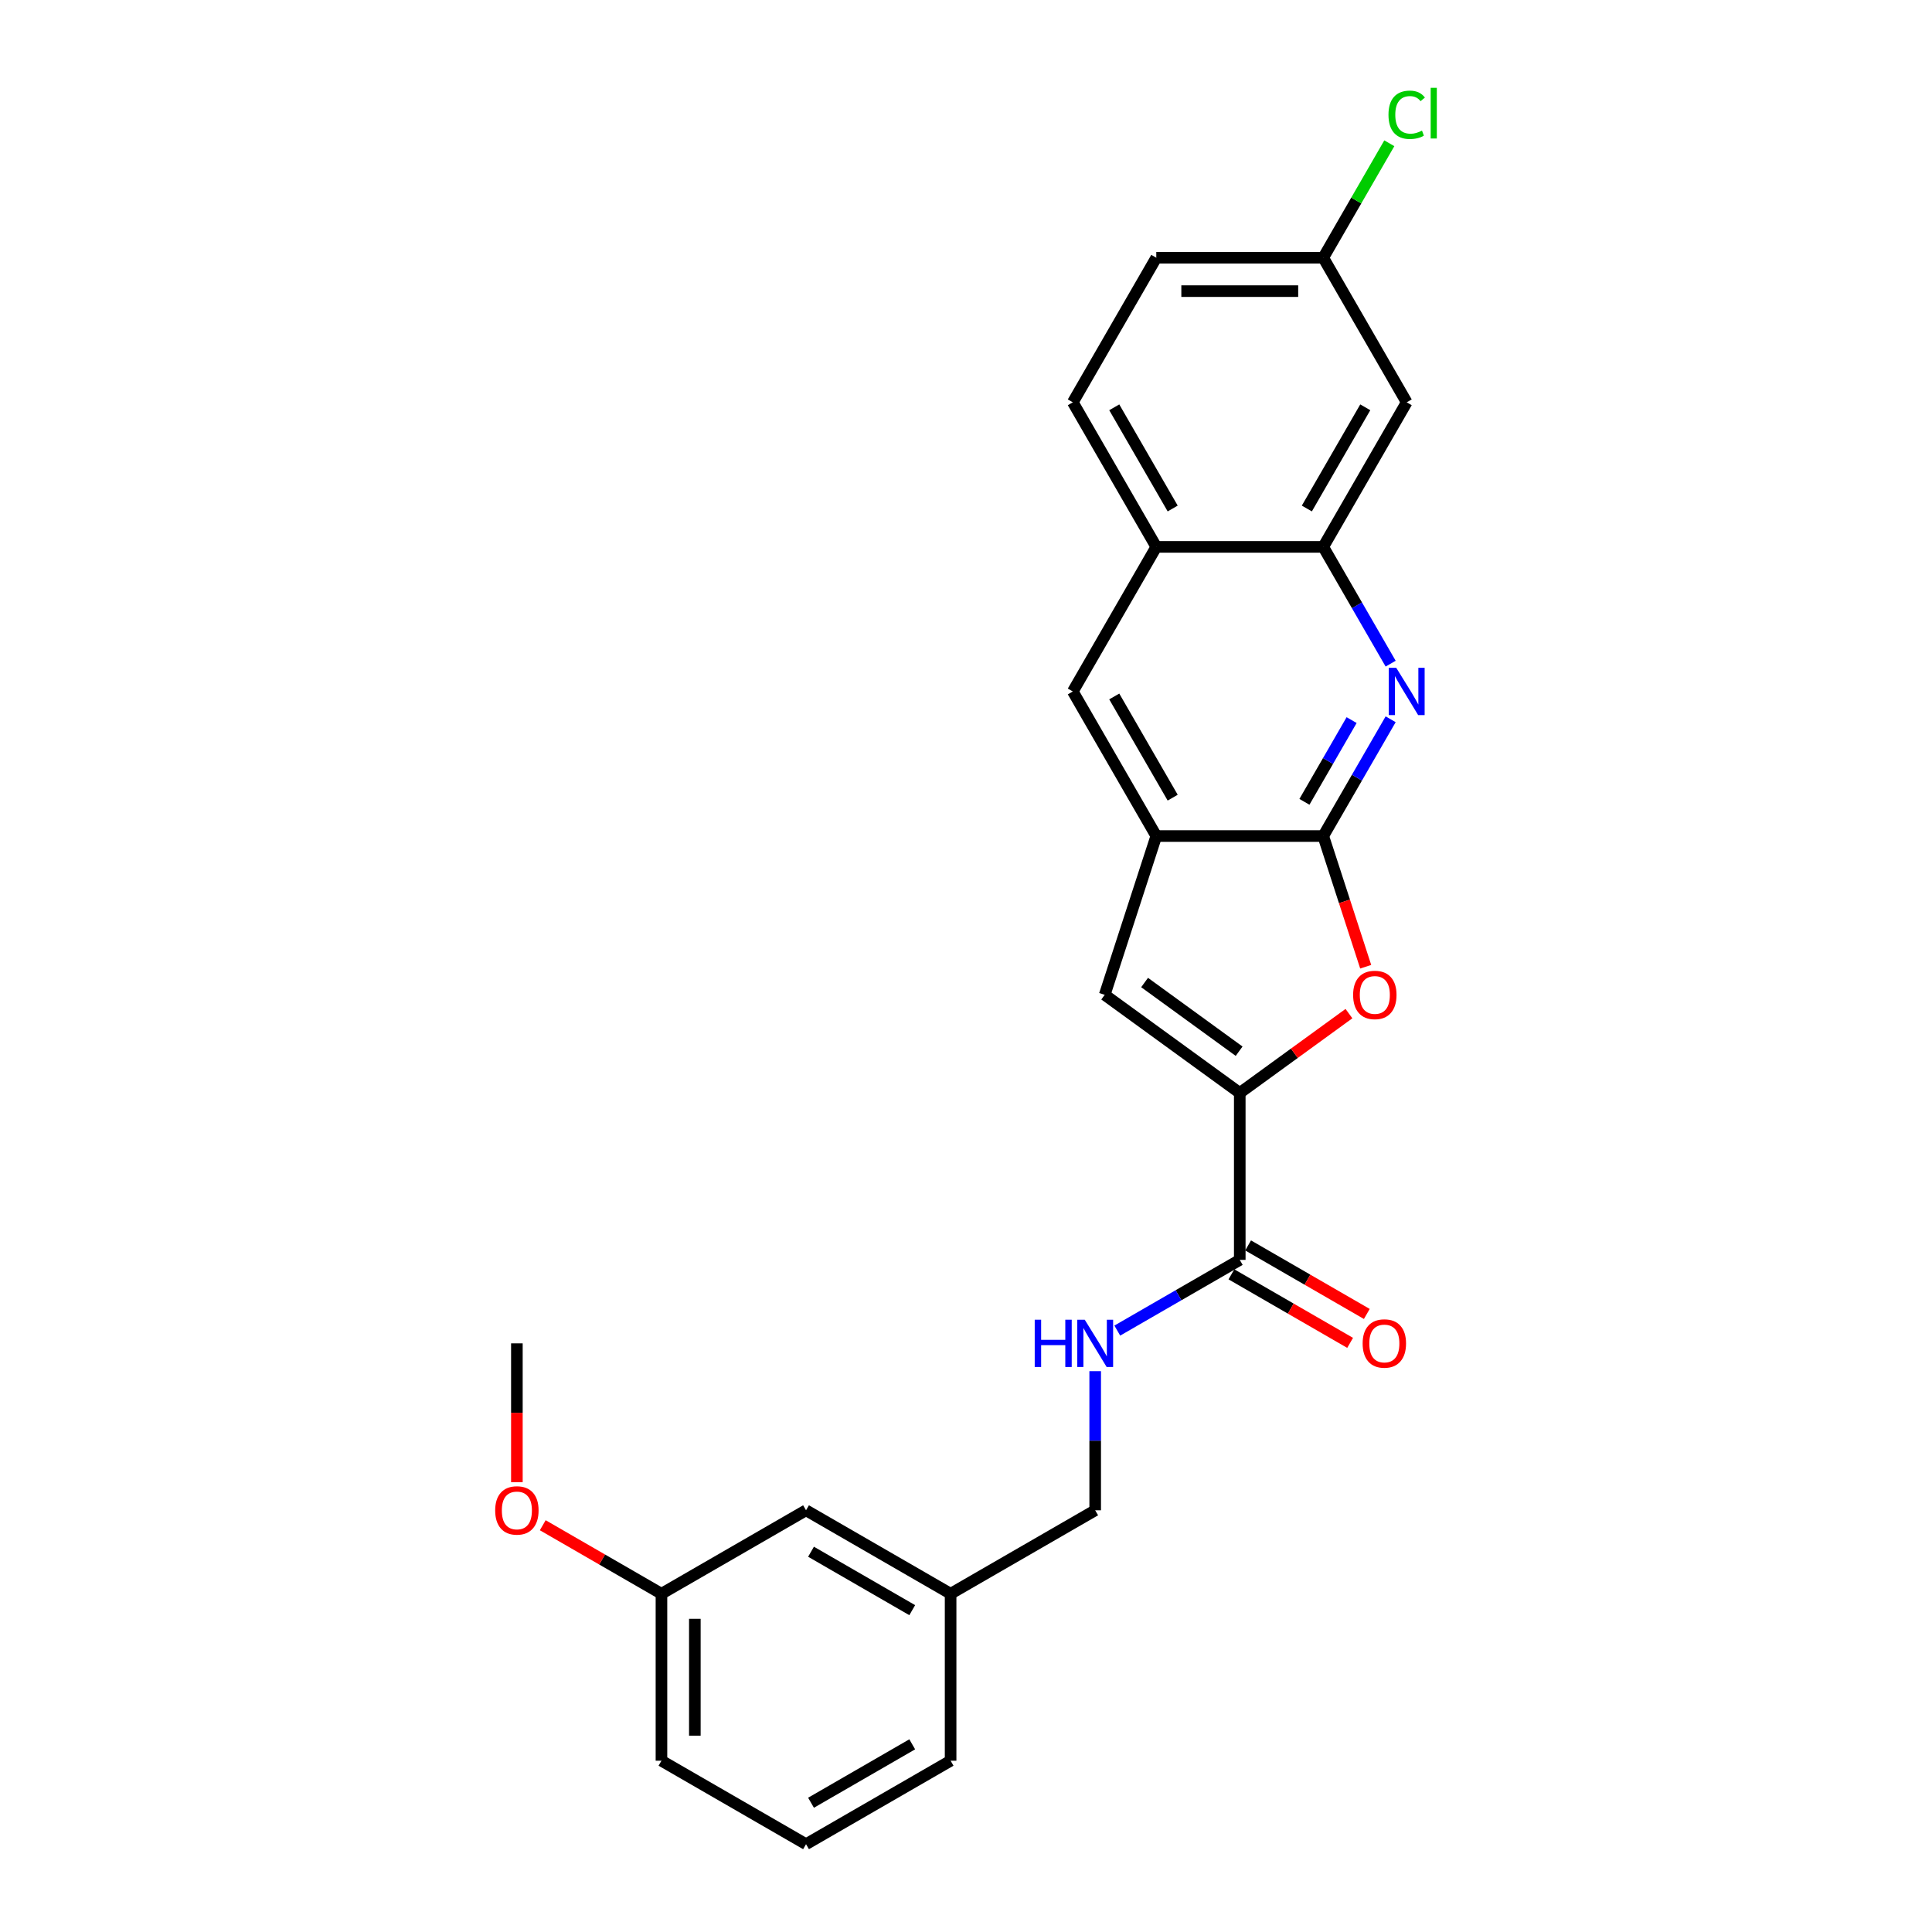 <?xml version='1.0' encoding='iso-8859-1'?>
<svg version='1.1' baseProfile='full'
              xmlns='http://www.w3.org/2000/svg'
                      xmlns:rdkit='http://www.rdkit.org/xml'
                      xmlns:xlink='http://www.w3.org/1999/xlink'
                  xml:space='preserve'
width='1000px' height='1000px' viewBox='0 0 1000 1000'>
<!-- END OF HEADER -->
<rect style='opacity:1.0;fill:#FFFFFF;stroke:none' width='1000' height='1000' x='0' y='0'> </rect>
<path class='bond-1' d='M 684.904,432.734 L 695.894,466.557' style='fill:none;fill-rule:evenodd;stroke:#000000;stroke-width:6px;stroke-linecap:butt;stroke-linejoin:miter;stroke-opacity:1' />
<path class='bond-1' d='M 695.894,466.557 L 706.883,500.38' style='fill:none;fill-rule:evenodd;stroke:#FF0000;stroke-width:6px;stroke-linecap:butt;stroke-linejoin:miter;stroke-opacity:1' />
<path class='bond-2' d='M 684.904,432.734 L 702.35,402.516' style='fill:none;fill-rule:evenodd;stroke:#000000;stroke-width:6px;stroke-linecap:butt;stroke-linejoin:miter;stroke-opacity:1' />
<path class='bond-2' d='M 702.35,402.516 L 719.797,372.297' style='fill:none;fill-rule:evenodd;stroke:#0000FF;stroke-width:6px;stroke-linecap:butt;stroke-linejoin:miter;stroke-opacity:1' />
<path class='bond-2' d='M 675.171,415.028 L 687.384,393.875' style='fill:none;fill-rule:evenodd;stroke:#000000;stroke-width:6px;stroke-linecap:butt;stroke-linejoin:miter;stroke-opacity:1' />
<path class='bond-2' d='M 687.384,393.875 L 699.597,372.722' style='fill:none;fill-rule:evenodd;stroke:#0000FF;stroke-width:6px;stroke-linecap:butt;stroke-linejoin:miter;stroke-opacity:1' />
<path class='bond-4' d='M 684.904,432.734 L 598.495,432.734' style='fill:none;fill-rule:evenodd;stroke:#000000;stroke-width:6px;stroke-linecap:butt;stroke-linejoin:miter;stroke-opacity:1' />
<path class='bond-0' d='M 641.699,565.704 L 669.956,545.175' style='fill:none;fill-rule:evenodd;stroke:#000000;stroke-width:6px;stroke-linecap:butt;stroke-linejoin:miter;stroke-opacity:1' />
<path class='bond-0' d='M 669.956,545.175 L 698.212,524.645' style='fill:none;fill-rule:evenodd;stroke:#FF0000;stroke-width:6px;stroke-linecap:butt;stroke-linejoin:miter;stroke-opacity:1' />
<path class='bond-5' d='M 641.699,565.704 L 641.699,652.113' style='fill:none;fill-rule:evenodd;stroke:#000000;stroke-width:6px;stroke-linecap:butt;stroke-linejoin:miter;stroke-opacity:1' />
<path class='bond-25' d='M 641.699,565.704 L 571.793,514.914' style='fill:none;fill-rule:evenodd;stroke:#000000;stroke-width:6px;stroke-linecap:butt;stroke-linejoin:miter;stroke-opacity:1' />
<path class='bond-25' d='M 641.371,544.104 L 592.437,508.551' style='fill:none;fill-rule:evenodd;stroke:#000000;stroke-width:6px;stroke-linecap:butt;stroke-linejoin:miter;stroke-opacity:1' />
<path class='bond-6' d='M 719.797,343.506 L 702.35,313.287' style='fill:none;fill-rule:evenodd;stroke:#0000FF;stroke-width:6px;stroke-linecap:butt;stroke-linejoin:miter;stroke-opacity:1' />
<path class='bond-6' d='M 702.35,313.287 L 684.904,283.069' style='fill:none;fill-rule:evenodd;stroke:#000000;stroke-width:6px;stroke-linecap:butt;stroke-linejoin:miter;stroke-opacity:1' />
<path class='bond-3' d='M 571.793,514.914 L 598.495,432.734' style='fill:none;fill-rule:evenodd;stroke:#000000;stroke-width:6px;stroke-linecap:butt;stroke-linejoin:miter;stroke-opacity:1' />
<path class='bond-7' d='M 598.495,432.734 L 555.29,357.902' style='fill:none;fill-rule:evenodd;stroke:#000000;stroke-width:6px;stroke-linecap:butt;stroke-linejoin:miter;stroke-opacity:1' />
<path class='bond-7' d='M 606.98,412.868 L 576.737,360.486' style='fill:none;fill-rule:evenodd;stroke:#000000;stroke-width:6px;stroke-linecap:butt;stroke-linejoin:miter;stroke-opacity:1' />
<path class='bond-9' d='M 641.699,652.113 L 610.003,670.413' style='fill:none;fill-rule:evenodd;stroke:#000000;stroke-width:6px;stroke-linecap:butt;stroke-linejoin:miter;stroke-opacity:1' />
<path class='bond-9' d='M 610.003,670.413 L 578.307,688.713' style='fill:none;fill-rule:evenodd;stroke:#0000FF;stroke-width:6px;stroke-linecap:butt;stroke-linejoin:miter;stroke-opacity:1' />
<path class='bond-11' d='M 637.379,659.597 L 668.098,677.333' style='fill:none;fill-rule:evenodd;stroke:#000000;stroke-width:6px;stroke-linecap:butt;stroke-linejoin:miter;stroke-opacity:1' />
<path class='bond-11' d='M 668.098,677.333 L 698.818,695.068' style='fill:none;fill-rule:evenodd;stroke:#FF0000;stroke-width:6px;stroke-linecap:butt;stroke-linejoin:miter;stroke-opacity:1' />
<path class='bond-11' d='M 646.02,644.63 L 676.739,662.366' style='fill:none;fill-rule:evenodd;stroke:#000000;stroke-width:6px;stroke-linecap:butt;stroke-linejoin:miter;stroke-opacity:1' />
<path class='bond-11' d='M 676.739,662.366 L 707.459,680.102' style='fill:none;fill-rule:evenodd;stroke:#FF0000;stroke-width:6px;stroke-linecap:butt;stroke-linejoin:miter;stroke-opacity:1' />
<path class='bond-10' d='M 684.904,283.069 L 728.108,208.237' style='fill:none;fill-rule:evenodd;stroke:#000000;stroke-width:6px;stroke-linecap:butt;stroke-linejoin:miter;stroke-opacity:1' />
<path class='bond-10' d='M 676.418,263.203 L 706.661,210.82' style='fill:none;fill-rule:evenodd;stroke:#000000;stroke-width:6px;stroke-linecap:butt;stroke-linejoin:miter;stroke-opacity:1' />
<path class='bond-26' d='M 684.904,283.069 L 598.495,283.069' style='fill:none;fill-rule:evenodd;stroke:#000000;stroke-width:6px;stroke-linecap:butt;stroke-linejoin:miter;stroke-opacity:1' />
<path class='bond-8' d='M 555.29,357.902 L 598.495,283.069' style='fill:none;fill-rule:evenodd;stroke:#000000;stroke-width:6px;stroke-linecap:butt;stroke-linejoin:miter;stroke-opacity:1' />
<path class='bond-12' d='M 598.495,283.069 L 555.29,208.237' style='fill:none;fill-rule:evenodd;stroke:#000000;stroke-width:6px;stroke-linecap:butt;stroke-linejoin:miter;stroke-opacity:1' />
<path class='bond-12' d='M 606.98,263.203 L 576.737,210.82' style='fill:none;fill-rule:evenodd;stroke:#000000;stroke-width:6px;stroke-linecap:butt;stroke-linejoin:miter;stroke-opacity:1' />
<path class='bond-14' d='M 566.867,709.714 L 566.867,745.72' style='fill:none;fill-rule:evenodd;stroke:#0000FF;stroke-width:6px;stroke-linecap:butt;stroke-linejoin:miter;stroke-opacity:1' />
<path class='bond-14' d='M 566.867,745.72 L 566.867,781.727' style='fill:none;fill-rule:evenodd;stroke:#000000;stroke-width:6px;stroke-linecap:butt;stroke-linejoin:miter;stroke-opacity:1' />
<path class='bond-13' d='M 728.108,208.237 L 684.904,133.404' style='fill:none;fill-rule:evenodd;stroke:#000000;stroke-width:6px;stroke-linecap:butt;stroke-linejoin:miter;stroke-opacity:1' />
<path class='bond-17' d='M 555.29,208.237 L 598.495,133.404' style='fill:none;fill-rule:evenodd;stroke:#000000;stroke-width:6px;stroke-linecap:butt;stroke-linejoin:miter;stroke-opacity:1' />
<path class='bond-19' d='M 684.904,133.404 L 702.006,103.782' style='fill:none;fill-rule:evenodd;stroke:#000000;stroke-width:6px;stroke-linecap:butt;stroke-linejoin:miter;stroke-opacity:1' />
<path class='bond-19' d='M 702.006,103.782 L 719.109,74.16' style='fill:none;fill-rule:evenodd;stroke:#00CC00;stroke-width:6px;stroke-linecap:butt;stroke-linejoin:miter;stroke-opacity:1' />
<path class='bond-27' d='M 684.904,133.404 L 598.495,133.404' style='fill:none;fill-rule:evenodd;stroke:#000000;stroke-width:6px;stroke-linecap:butt;stroke-linejoin:miter;stroke-opacity:1' />
<path class='bond-27' d='M 671.942,150.686 L 611.456,150.686' style='fill:none;fill-rule:evenodd;stroke:#000000;stroke-width:6px;stroke-linecap:butt;stroke-linejoin:miter;stroke-opacity:1' />
<path class='bond-16' d='M 566.867,781.727 L 492.034,824.932' style='fill:none;fill-rule:evenodd;stroke:#000000;stroke-width:6px;stroke-linecap:butt;stroke-linejoin:miter;stroke-opacity:1' />
<path class='bond-15' d='M 417.202,781.727 L 492.034,824.932' style='fill:none;fill-rule:evenodd;stroke:#000000;stroke-width:6px;stroke-linecap:butt;stroke-linejoin:miter;stroke-opacity:1' />
<path class='bond-15' d='M 419.786,803.174 L 472.168,833.418' style='fill:none;fill-rule:evenodd;stroke:#000000;stroke-width:6px;stroke-linecap:butt;stroke-linejoin:miter;stroke-opacity:1' />
<path class='bond-18' d='M 417.202,781.727 L 342.369,824.932' style='fill:none;fill-rule:evenodd;stroke:#000000;stroke-width:6px;stroke-linecap:butt;stroke-linejoin:miter;stroke-opacity:1' />
<path class='bond-22' d='M 492.034,824.932 L 492.034,911.341' style='fill:none;fill-rule:evenodd;stroke:#000000;stroke-width:6px;stroke-linecap:butt;stroke-linejoin:miter;stroke-opacity:1' />
<path class='bond-20' d='M 342.369,824.932 L 311.65,807.196' style='fill:none;fill-rule:evenodd;stroke:#000000;stroke-width:6px;stroke-linecap:butt;stroke-linejoin:miter;stroke-opacity:1' />
<path class='bond-20' d='M 311.65,807.196 L 280.93,789.46' style='fill:none;fill-rule:evenodd;stroke:#FF0000;stroke-width:6px;stroke-linecap:butt;stroke-linejoin:miter;stroke-opacity:1' />
<path class='bond-28' d='M 342.369,824.932 L 342.369,911.341' style='fill:none;fill-rule:evenodd;stroke:#000000;stroke-width:6px;stroke-linecap:butt;stroke-linejoin:miter;stroke-opacity:1' />
<path class='bond-28' d='M 359.651,837.893 L 359.651,898.379' style='fill:none;fill-rule:evenodd;stroke:#000000;stroke-width:6px;stroke-linecap:butt;stroke-linejoin:miter;stroke-opacity:1' />
<path class='bond-24' d='M 267.537,767.193 L 267.537,731.256' style='fill:none;fill-rule:evenodd;stroke:#FF0000;stroke-width:6px;stroke-linecap:butt;stroke-linejoin:miter;stroke-opacity:1' />
<path class='bond-24' d='M 267.537,731.256 L 267.537,695.318' style='fill:none;fill-rule:evenodd;stroke:#000000;stroke-width:6px;stroke-linecap:butt;stroke-linejoin:miter;stroke-opacity:1' />
<path class='bond-21' d='M 417.202,954.545 L 492.034,911.341' style='fill:none;fill-rule:evenodd;stroke:#000000;stroke-width:6px;stroke-linecap:butt;stroke-linejoin:miter;stroke-opacity:1' />
<path class='bond-21' d='M 419.786,933.098 L 472.168,902.855' style='fill:none;fill-rule:evenodd;stroke:#000000;stroke-width:6px;stroke-linecap:butt;stroke-linejoin:miter;stroke-opacity:1' />
<path class='bond-23' d='M 417.202,954.545 L 342.369,911.341' style='fill:none;fill-rule:evenodd;stroke:#000000;stroke-width:6px;stroke-linecap:butt;stroke-linejoin:miter;stroke-opacity:1' />
<path  class='atom-2' d='M 700.373 514.983
Q 700.373 509.107, 703.276 505.824
Q 706.179 502.54, 711.606 502.54
Q 717.032 502.54, 719.936 505.824
Q 722.839 509.107, 722.839 514.983
Q 722.839 520.928, 719.901 524.315
Q 716.963 527.668, 711.606 527.668
Q 706.214 527.668, 703.276 524.315
Q 700.373 520.963, 700.373 514.983
M 711.606 524.903
Q 715.339 524.903, 717.343 522.414
Q 719.383 519.891, 719.383 514.983
Q 719.383 510.179, 717.343 507.759
Q 715.339 505.305, 711.606 505.305
Q 707.873 505.305, 705.834 507.725
Q 703.829 510.144, 703.829 514.983
Q 703.829 519.926, 705.834 522.414
Q 707.873 524.903, 711.606 524.903
' fill='#FF0000'/>
<path  class='atom-3' d='M 722.699 345.666
L 730.718 358.627
Q 731.513 359.906, 732.792 362.222
Q 734.071 364.538, 734.14 364.676
L 734.14 345.666
L 737.389 345.666
L 737.389 370.137
L 734.036 370.137
L 725.43 355.966
Q 724.427 354.307, 723.356 352.406
Q 722.319 350.505, 722.008 349.917
L 722.008 370.137
L 718.828 370.137
L 718.828 345.666
L 722.699 345.666
' fill='#0000FF'/>
<path  class='atom-10' d='M 535.569 683.082
L 538.887 683.082
L 538.887 693.486
L 551.399 693.486
L 551.399 683.082
L 554.718 683.082
L 554.718 707.553
L 551.399 707.553
L 551.399 696.251
L 538.887 696.251
L 538.887 707.553
L 535.569 707.553
L 535.569 683.082
' fill='#0000FF'/>
<path  class='atom-10' d='M 561.457 683.082
L 569.476 696.044
Q 570.271 697.323, 571.55 699.638
Q 572.829 701.954, 572.898 702.092
L 572.898 683.082
L 576.147 683.082
L 576.147 707.553
L 572.794 707.553
L 564.188 693.382
Q 563.186 691.723, 562.114 689.822
Q 561.077 687.921, 560.766 687.334
L 560.766 707.553
L 557.586 707.553
L 557.586 683.082
L 561.457 683.082
' fill='#0000FF'/>
<path  class='atom-12' d='M 705.299 695.387
Q 705.299 689.511, 708.202 686.228
Q 711.105 682.944, 716.532 682.944
Q 721.958 682.944, 724.862 686.228
Q 727.765 689.511, 727.765 695.387
Q 727.765 701.332, 724.827 704.719
Q 721.889 708.072, 716.532 708.072
Q 711.14 708.072, 708.202 704.719
Q 705.299 701.367, 705.299 695.387
M 716.532 705.307
Q 720.265 705.307, 722.269 702.818
Q 724.309 700.295, 724.309 695.387
Q 724.309 690.583, 722.269 688.163
Q 720.265 685.709, 716.532 685.709
Q 712.799 685.709, 710.76 688.129
Q 708.755 690.548, 708.755 695.387
Q 708.755 700.33, 710.76 702.818
Q 712.799 705.307, 716.532 705.307
' fill='#FF0000'/>
<path  class='atom-20' d='M 718.673 59.418
Q 718.673 53.335, 721.507 50.155
Q 724.376 46.941, 729.802 46.941
Q 734.848 46.941, 737.544 50.501
L 735.263 52.367
Q 733.293 49.775, 729.802 49.775
Q 726.104 49.775, 724.134 52.264
Q 722.198 54.718, 722.198 59.418
Q 722.198 64.257, 724.203 66.746
Q 726.242 69.234, 730.182 69.234
Q 732.878 69.234, 736.023 67.61
L 736.991 70.202
Q 735.712 71.032, 733.777 71.516
Q 731.841 71.999, 729.698 71.999
Q 724.376 71.999, 721.507 68.751
Q 718.673 65.501, 718.673 59.418
' fill='#00CC00'/>
<path  class='atom-20' d='M 740.517 45.455
L 743.697 45.455
L 743.697 71.688
L 740.517 71.688
L 740.517 45.455
' fill='#00CC00'/>
<path  class='atom-21' d='M 256.303 781.796
Q 256.303 775.92, 259.207 772.637
Q 262.11 769.353, 267.537 769.353
Q 272.963 769.353, 275.866 772.637
Q 278.77 775.92, 278.77 781.796
Q 278.77 787.741, 275.832 791.128
Q 272.894 794.481, 267.537 794.481
Q 262.145 794.481, 259.207 791.128
Q 256.303 787.776, 256.303 781.796
M 267.537 791.716
Q 271.269 791.716, 273.274 789.227
Q 275.313 786.704, 275.313 781.796
Q 275.313 776.992, 273.274 774.572
Q 271.269 772.118, 267.537 772.118
Q 263.804 772.118, 261.764 774.538
Q 259.76 776.957, 259.76 781.796
Q 259.76 786.739, 261.764 789.227
Q 263.804 791.716, 267.537 791.716
' fill='#FF0000'/>
</svg>
